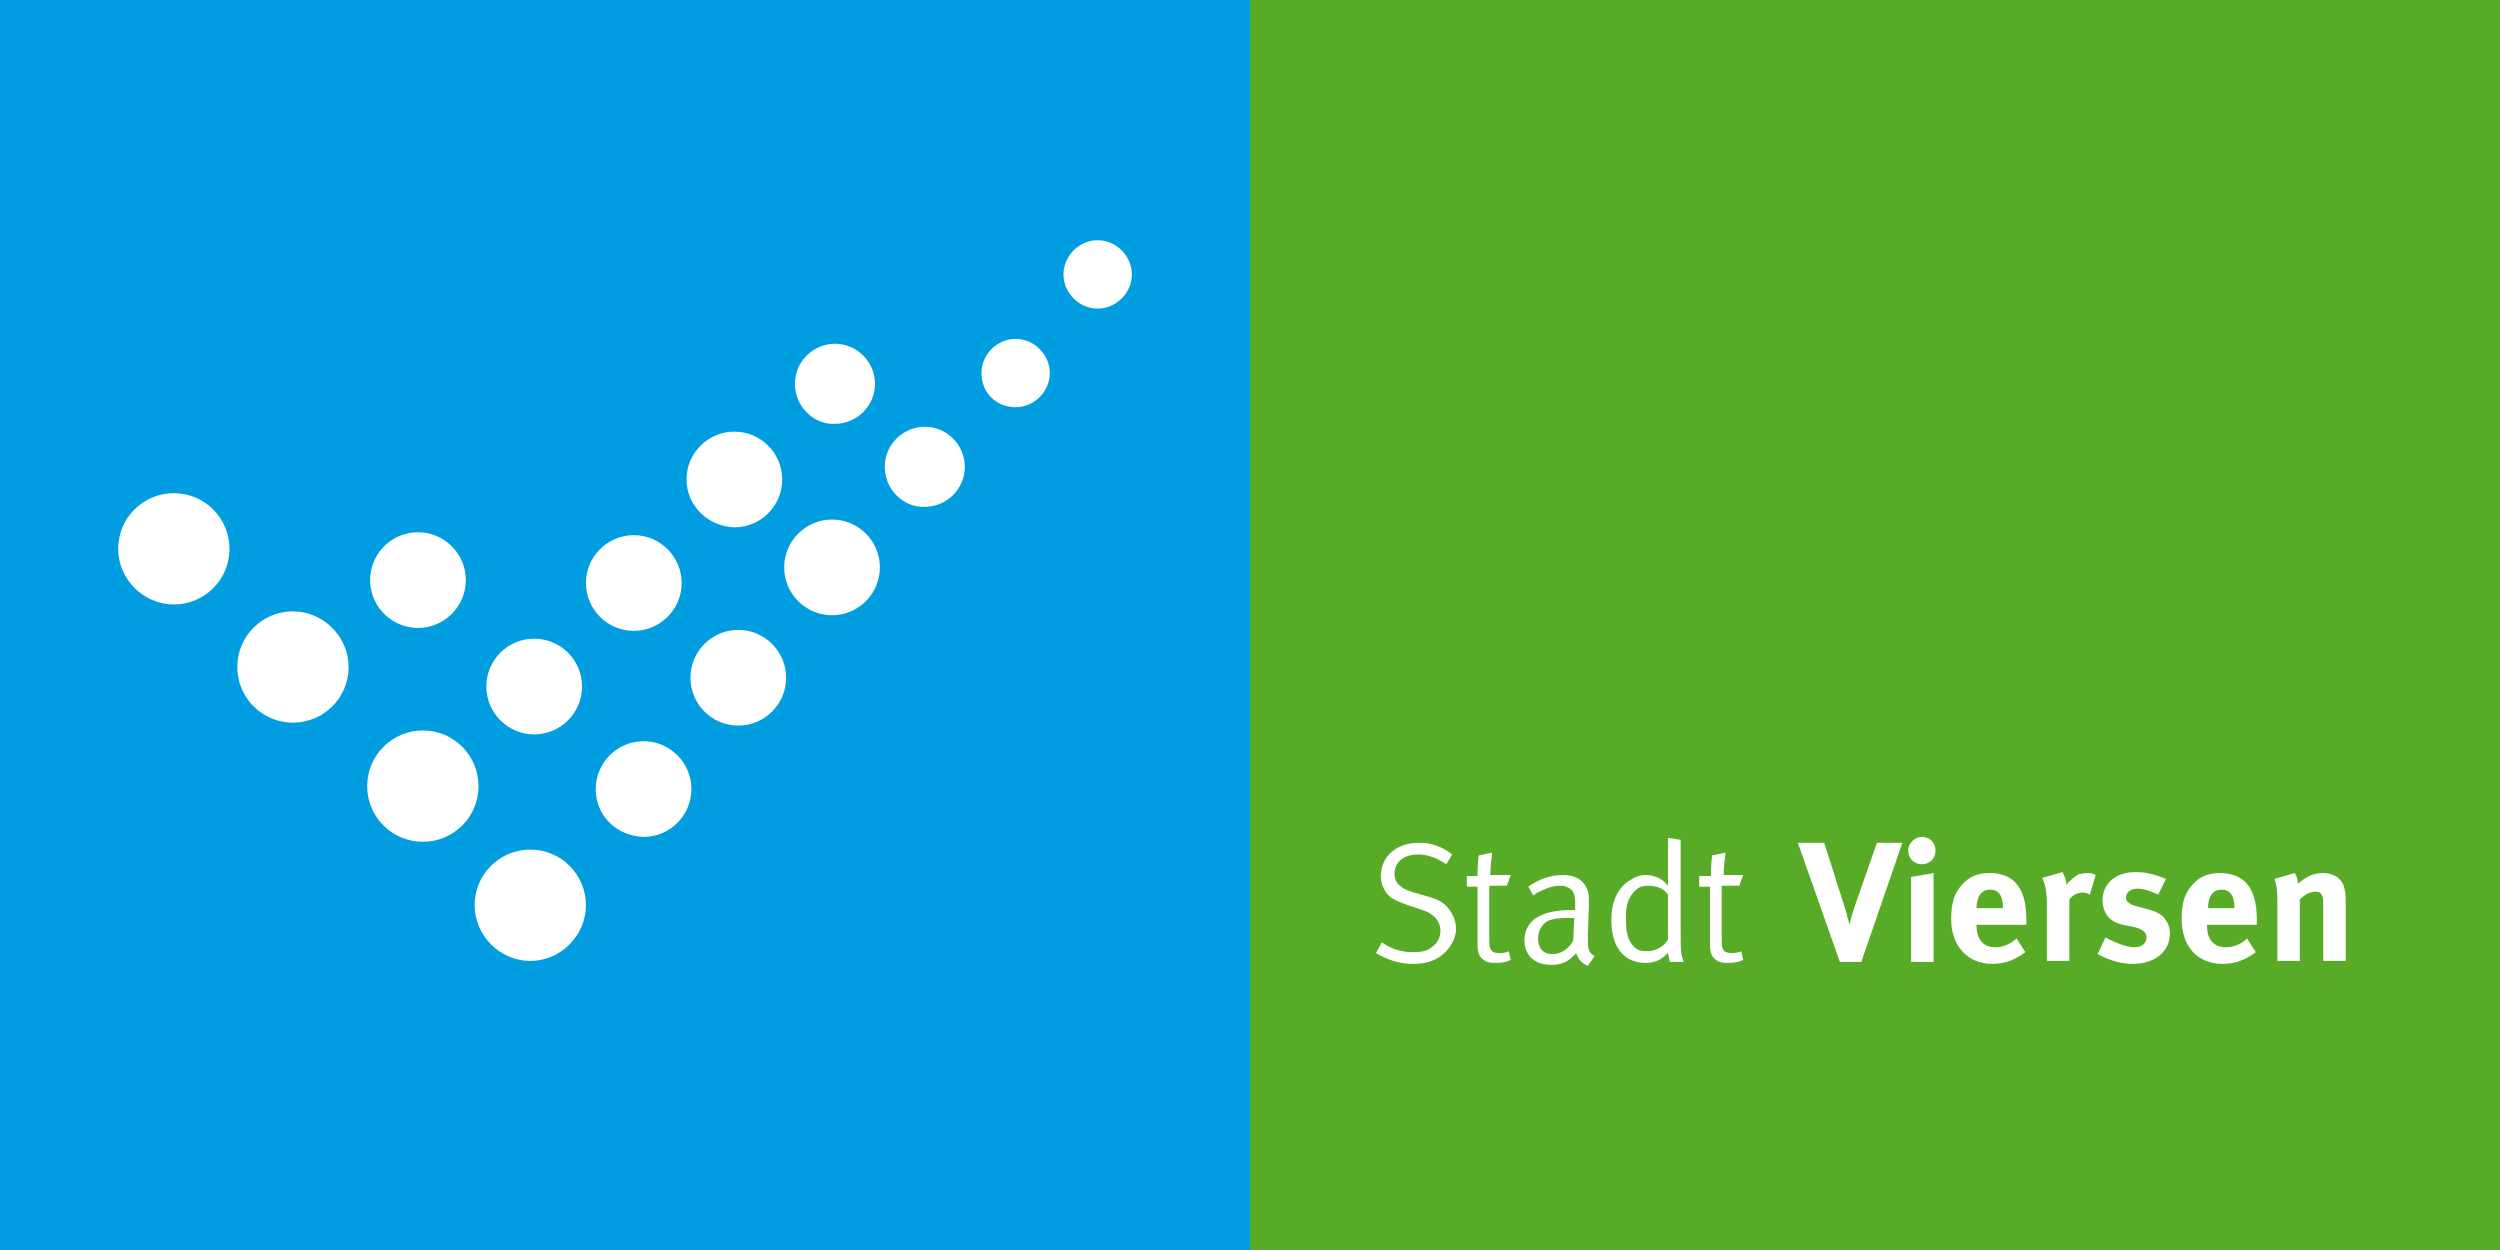 <?xml version="1.0" encoding="utf-8"?>
<!-- Generator: Adobe Illustrator 19.2.1, SVG Export Plug-In . SVG Version: 6.00 Build 0)  -->
<svg version="1.1" id="Ebene_1" xmlns="http://www.w3.org/2000/svg" xmlns:xlink="http://www.w3.org/1999/xlink" x="0px" y="0px"
	 viewBox="0 0 256 128" style="enable-background:new 0 0 256 128;" xml:space="preserve">
<rect x="0" y="0" width="256" height="128" fill="#333333" stroke="none"/>
<style type="text/css">
	.st0{fill:#009EE0;}
	.st1{fill:#57AB27;}
	.st2{fill:#FFFFFF;}
	.st3{fill-rule:evenodd;clip-rule:evenodd;fill:#FFFFFF;}
</style>
<g>
	<polygon class="st0" points="0,0 128,0 128,128 0,128 0,0 	"/>
	<polygon class="st1" points="128,0 256,0 256,128 128,128 128,0 	"/>
	<path class="st2" d="M145.3,86.3c-2.3,0-3.9,1.4-3.9,3.4c0,0.8,0.3,1.4,0.7,1.9c0.5,0.5,1,0.7,2.1,1.1l1.2,0.4
		c1.4,0.4,2.1,1.2,2.1,2.2c0,0.7-0.3,1.3-0.9,1.7c-0.5,0.4-1,0.5-1.9,0.5c-1.2,0-2.2-0.3-3.2-1l-0.6,1.1c1.2,0.7,2.4,1.1,3.8,1.1
		c1.1,0,1.9-0.2,2.7-0.7c1-0.7,1.7-1.8,1.7-2.9c0-0.7-0.3-1.5-0.8-2.1c-0.5-0.6-1-0.9-2.1-1.2l-1.4-0.4c-1.4-0.4-2-1-2-1.9
		c0-1.2,0.9-2,2.4-2c1,0,1.8,0.3,2.9,1l0.6-1C147.7,86.7,146.6,86.3,145.3,86.3L145.3,86.3z"/>
	<path class="st2" d="M152.6,89.8c0-1.1,0.2-2.5,0.2-2.5l-1.4,0.3l0,0.2c-0.1,0.9-0.1,1.4-0.1,1.8v0.1h-1.1v1.1h1.1v5.9
		c0,0.9,0.2,1.4,0.8,1.7c0.3,0.2,0.7,0.2,1.1,0.2c0.6,0,1.1-0.1,1.5-0.3l-0.2-0.9c-0.2,0.1-0.5,0.2-0.9,0.2c-0.9,0-1.1-0.3-1.1-1.3
		v-5.6h1.8l0.4-1.1H152.6L152.6,89.8z"/>
	<path class="st3" d="M157,91.7c0.4-0.3,0.6-0.4,1.1-0.6c0.6-0.3,1.2-0.4,1.7-0.4c0.5,0,0.9,0.2,1.2,0.5c0.2,0.3,0.3,0.6,0.3,1.4
		v0.6c-0.3,0-0.4,0-0.6,0c-2.9,0-4.6,1.1-4.6,3.1c0,0.6,0.2,1.3,0.7,1.8c0.5,0.4,1,0.7,2.1,0.7c1,0,1.7-0.3,2.5-1.2
		c0.2,0.6,0.6,1.1,1.2,1.3l0.7-1c-0.6-0.3-0.7-0.7-0.7-1.7c0-0.1,0-0.3,0-0.4l0.1-2.9c0-0.1,0-0.2,0-0.4c0-0.8,0-1.1-0.2-1.5
		c-0.4-0.9-1.2-1.4-2.4-1.4c-1.3,0-2.5,0.4-3.6,1.2L157,91.7L157,91.7z M161.1,96.3c-0.4,0.8-1.2,1.4-2.1,1.4c-1,0-1.5-0.6-1.5-1.6
		c0-0.6,0.2-1,0.5-1.4c0.4-0.5,1.2-0.7,2.5-0.7c0.2,0,0.4,0,0.7,0L161.1,96.3L161.1,96.3z"/>
	<path class="st3" d="M170.8,85.8v3.6c0,0.6,0,1.3,0,1.3c-0.5-0.7-1.4-1.1-2.3-1.1c-0.6,0-1.1,0.2-1.7,0.6c-1.2,0.8-1.8,2.2-1.8,4
		c0,2.8,1.3,4.4,3.5,4.4c0.7,0,1.3-0.2,1.7-0.5c0.2-0.1,0.3-0.3,0.6-0.5c0.1,0.4,0.1,0.6,0.2,0.9h1.4c-0.1-0.3-0.1-0.4-0.2-0.7
		c-0.1-0.4-0.1-1.2-0.1-2.1V86L170.8,85.8L170.8,85.8z M170.8,96.2c-0.1,0.1-0.2,0.4-0.5,0.6c-0.5,0.4-1,0.6-1.7,0.6
		c-0.6,0-1-0.1-1.4-0.6c-0.5-0.6-0.7-1.2-0.7-2.7c0-1.2,0.1-1.8,0.6-2.5c0.4-0.6,0.9-0.9,1.6-0.9c1,0,1.7,0.3,2.1,0.9V96.2
		L170.8,96.2z"/>
	<path class="st2" d="M176.5,89.8c0-1.1,0.2-2.5,0.2-2.5l-1.4,0.3l0,0.2c-0.1,0.9-0.1,1.4-0.1,1.8v0.1H174v1.1h1.1v5.9
		c0,0.9,0.2,1.4,0.8,1.7c0.3,0.2,0.7,0.2,1.1,0.2c0.6,0,1.1-0.1,1.5-0.3l-0.2-0.9c-0.2,0.1-0.5,0.2-0.9,0.2c-0.9,0-1.1-0.3-1.1-1.3
		v-5.6h1.8l0.4-1.1H176.5L176.5,89.8z"/>
	<path class="st2" d="M188.4,98.5h2.2l4.2-12.2l-2.6,0l-2.1,6c-0.2,0.6-0.3,0.9-0.5,1.5c-0.1,0.4-0.1,0.5-0.2,0.9
		c-0.1-0.3-0.1-0.5-0.2-0.7c-0.1-0.5-0.3-1.1-0.4-1.4l-2-6.3h-2.7L188.4,98.5L188.4,98.5z"/>
	<path class="st3" d="M195.7,98.5h2.3v-9.1l-2.3,0.4V98.5L195.7,98.5z M195.4,87.1c0,0.8,0.6,1.4,1.4,1.4c0.8,0,1.4-0.6,1.4-1.4
		c0-0.8-0.6-1.4-1.4-1.4C196.1,85.7,195.4,86.3,195.4,87.1L195.4,87.1z"/>
	<path class="st3" d="M204.3,97c-1.2,0-1.9-0.8-1.9-2.2v-0.1h5.1c0-0.3,0-0.3,0-0.5c0-1.9-0.4-3.1-1.2-3.9c-0.6-0.6-1.5-0.9-2.6-0.9
		c-1.2,0-2.1,0.4-2.8,1.2c-0.8,0.9-1.1,1.9-1.1,3.5c0,2.8,1.7,4.6,4.2,4.6c1.3,0,2.3-0.4,3.4-1.2l-0.9-1.4
		C205.8,96.7,205.1,97,204.3,97L204.3,97z M202.4,93c0-1.2,0.5-1.9,1.4-1.9c0.5,0,0.8,0.2,1,0.5c0.2,0.3,0.3,0.7,0.3,1.3v0.1
		L202.4,93L202.4,93L202.4,93z"/>
	<path class="st2" d="M209.6,92.5v5.9h2.3v-6.3c0.4-0.5,0.9-0.7,1.4-0.7c0.3,0,0.5,0.1,0.7,0.2l0.6-2c-0.4-0.2-0.5-0.2-0.9-0.2
		c-0.3,0-0.6,0.1-0.8,0.1c-0.4,0.2-1,0.7-1.3,1.1c0-0.5-0.2-0.9-0.4-1.3l-2.1,0.6C209.4,90.4,209.6,91.3,209.6,92.5L209.6,92.5z"/>
	<path class="st2" d="M218.7,89.3c-2.1,0-3.4,1.2-3.4,2.9c0,0.6,0.2,1.2,0.5,1.6c0.3,0.4,1,0.8,1.6,0.9l1,0.2
		c0.9,0.2,1.4,0.5,1.4,1.1c0,0.6-0.5,1-1.2,1c-1,0-2.2-0.6-3-1l-0.8,1.7c1.3,0.7,2.5,1,3.6,1c2.3,0,3.8-1.3,3.8-3.1
		c0-0.6-0.2-1.1-0.5-1.5c-0.3-0.4-0.7-0.7-1.8-1l-1.1-0.3c-0.8-0.2-1.1-0.5-1.1-0.9c0-0.5,0.5-0.9,1.1-0.9c0.7,0,1.3,0.2,2.2,0.6
		l0.8-1.6C221,89.7,220.1,89.3,218.7,89.3L218.7,89.3z"/>
	<path class="st3" d="M227.9,97c-1.2,0-1.9-0.8-1.9-2.2v-0.1h5.1c0-0.3,0-0.3,0-0.5c0-1.9-0.4-3.1-1.2-3.9c-0.6-0.6-1.5-0.9-2.6-0.9
		c-1.2,0-2.1,0.4-2.8,1.2c-0.8,0.9-1.1,1.9-1.1,3.5c0,2.8,1.6,4.6,4.2,4.6c1.3,0,2.3-0.4,3.4-1.2l-0.9-1.4
		C229.5,96.7,228.7,97,227.9,97L227.9,97z M226.1,93c0-1.2,0.5-1.9,1.4-1.9c0.5,0,0.8,0.2,1,0.5c0.2,0.3,0.3,0.7,0.3,1.3v0.1
		L226.1,93L226.1,93L226.1,93z"/>
	<path class="st2" d="M233.2,92v6.4h2.3v-6.3c0.5-0.5,1.1-0.8,1.6-0.8c0.6,0,0.8,0.3,0.8,1.3v5.8h2.3V92c0-0.6-0.1-0.9-0.2-1.3
		c-0.3-0.8-1.1-1.3-2.1-1.3c-0.5,0-1.1,0.1-1.6,0.4c-0.4,0.2-0.5,0.3-1,0.7c0-0.4-0.1-0.7-0.3-1.1l-2.1,0.6
		C233.1,90.5,233.2,91.2,233.2,92L233.2,92z"/>
	<path class="st3" d="M61,80.8c0-2.7,2.2-4.9,4.9-4.9c2.7,0,4.9,2.2,4.9,4.9c0,2.7-2.2,4.9-4.9,4.9C63.1,85.6,61,83.5,61,80.8
		L61,80.8z M37.6,80.5c0-3.2,2.6-5.7,5.7-5.7c3.2,0,5.7,2.6,5.7,5.7c0,3.2-2.6,5.7-5.7,5.7C40.2,86.2,37.6,83.7,37.6,80.5L37.6,80.5
		z M48.6,92.7c0-3.2,2.6-5.7,5.7-5.7c3.2,0,5.7,2.6,5.7,5.7s-2.6,5.7-5.7,5.7C51.2,98.4,48.6,95.8,48.6,92.7L48.6,92.7z"/>
	<path class="st3" d="M108.9,28.1c0-1.9,1.6-3.5,3.5-3.5c1.9,0,3.5,1.6,3.5,3.5c0,1.9-1.6,3.5-3.5,3.5
		C110.5,31.6,108.9,30,108.9,28.1L108.9,28.1z M100.5,38.2c0-1.9,1.6-3.5,3.5-3.5c1.9,0,3.5,1.6,3.5,3.5c0,1.9-1.6,3.5-3.5,3.5
		C102,41.7,100.5,40.2,100.5,38.2L100.5,38.2z M81.4,39.3c0-2.3,1.9-4.1,4.1-4.1c2.3,0,4.1,1.9,4.1,4.1c0,2.3-1.9,4.1-4.1,4.1
		C83.3,43.5,81.4,41.6,81.4,39.3L81.4,39.3z M90.6,47.8c0-2.3,1.9-4.1,4.1-4.1c2.3,0,4.1,1.9,4.1,4.1c0,2.3-1.9,4.1-4.1,4.1
		C92.5,52,90.6,50.1,90.6,47.8L90.6,47.8z M70.3,49.1c0-2.7,2.2-4.9,4.9-4.9c2.7,0,4.9,2.2,4.9,4.9c0,2.7-2.2,4.9-4.9,4.9
		C72.5,53.9,70.3,51.8,70.3,49.1L70.3,49.1z M80.3,58.1c0-2.7,2.2-4.9,4.9-4.9c2.7,0,4.9,2.2,4.9,4.9c0,2.7-2.2,4.9-4.9,4.9
		C82.5,63,80.3,60.8,80.3,58.1L80.3,58.1z M60,59.7c0-2.7,2.2-4.9,4.9-4.9c2.7,0,4.9,2.2,4.9,4.9c0,2.7-2.2,4.9-4.9,4.9
		C62.2,64.6,60,62.4,60,59.7L60,59.7z M70.7,69.4c0-2.7,2.2-4.9,4.9-4.9c2.7,0,4.9,2.2,4.9,4.9s-2.2,4.9-4.9,4.9
		C72.9,74.3,70.7,72.1,70.7,69.4L70.7,69.4z M37.9,59.4c0-2.7,2.2-4.9,4.9-4.9c2.7,0,4.9,2.2,4.9,4.9c0,2.7-2.2,4.9-4.9,4.9
		C40.1,64.3,37.9,62.1,37.9,59.4L37.9,59.4z M12.1,56.2c0-3.2,2.6-5.7,5.7-5.7c3.2,0,5.7,2.6,5.7,5.7c0,3.2-2.6,5.7-5.7,5.7
		C14.7,61.9,12.1,59.3,12.1,56.2L12.1,56.2z M24.3,68.3c0-3.2,2.6-5.7,5.7-5.7s5.7,2.6,5.7,5.7c0,3.2-2.6,5.7-5.7,5.7
		S24.3,71.5,24.3,68.3L24.3,68.3z"/>
	<circle class="st3" cx="54.7" cy="70.3" r="4.9"/>
</g>
</svg>
